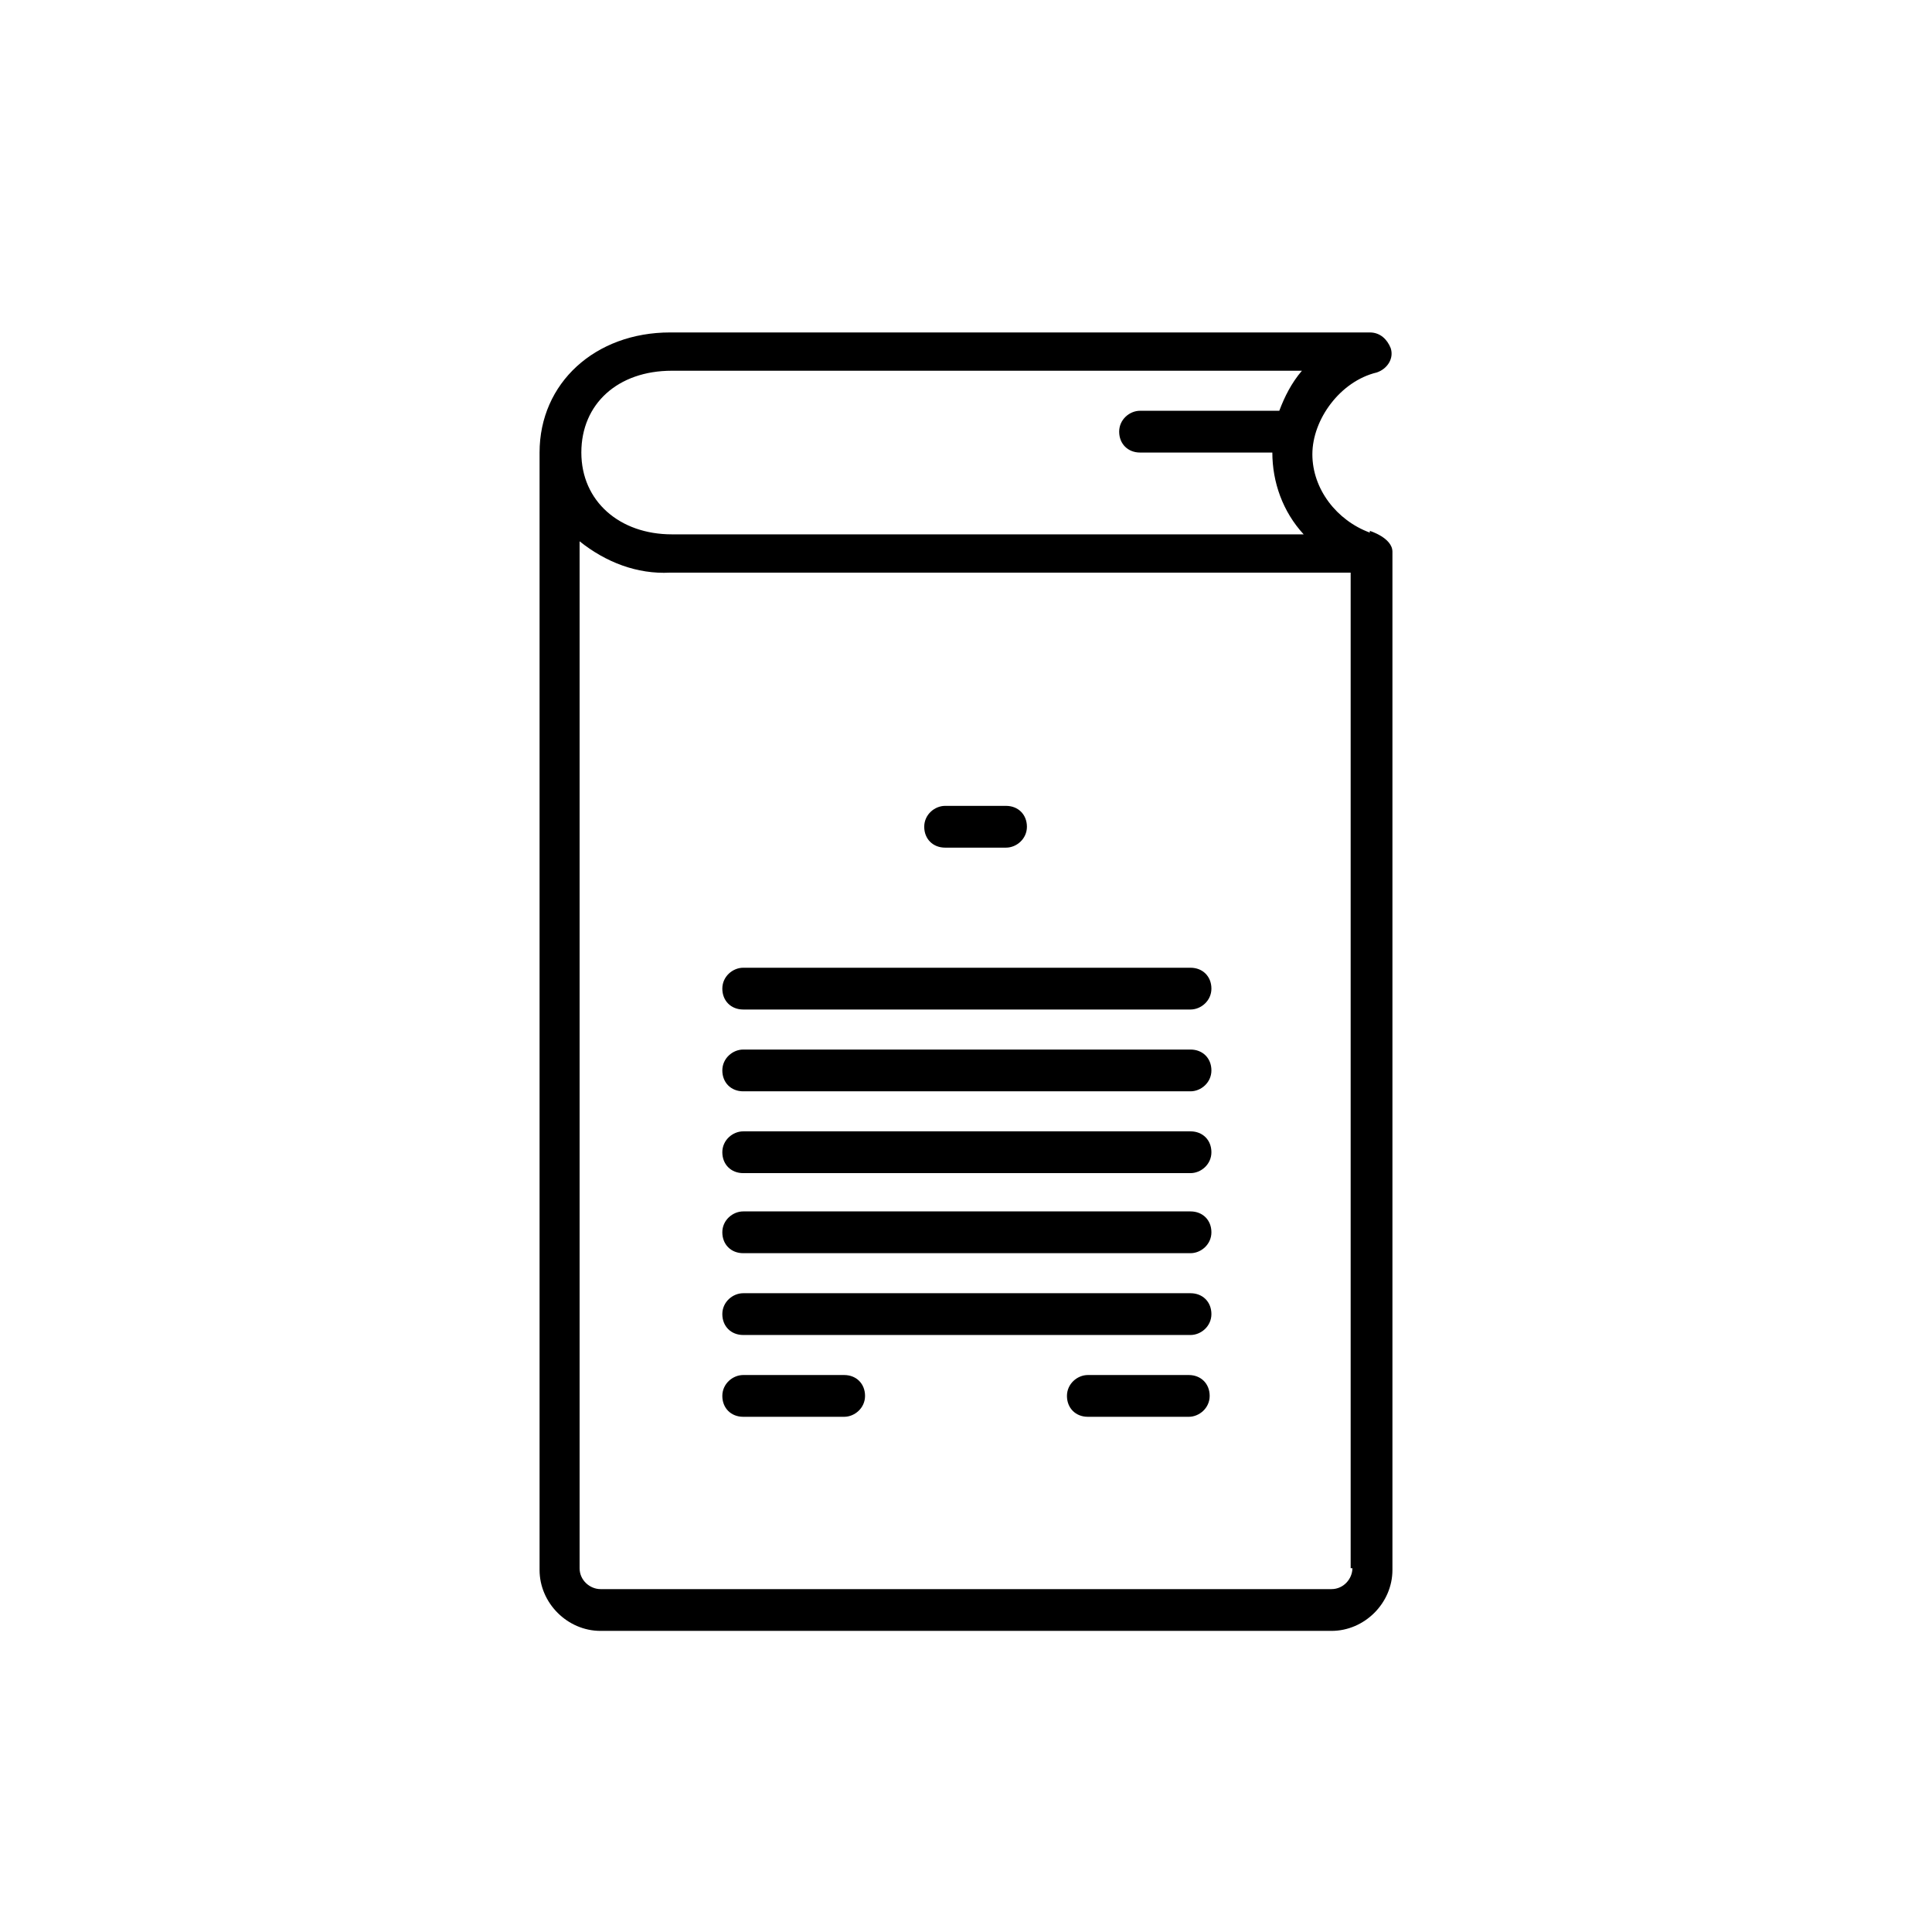 <?xml version="1.0" encoding="UTF-8"?>
<svg id="Layer_1" data-name="Layer 1" xmlns="http://www.w3.org/2000/svg" version="1.1" viewBox="0 0 111 111">
  <defs>
    <style>
      .cls-1 {
        fill: #000;
        stroke-width: 0px;
      }
    </style>
  </defs>
  <path class="cls-1" d="M42.7,58h25.7c.6,0,1.2-.5,1.2-1.2s-.5-1.2-1.2-1.2h-25.7c-.6,0-1.2.5-1.2,1.2s.5,1.2,1.2,1.2Z"/>
  <path class="cls-1" d="M42.7,62.7h25.7c.6,0,1.2-.5,1.2-1.2s-.5-1.2-1.2-1.2h-25.7c-.6,0-1.2.5-1.2,1.2s.5,1.2,1.2,1.2Z"/>
  <path class="cls-1" d="M42.7,67.4h25.7c.6,0,1.2-.5,1.2-1.2s-.5-1.2-1.2-1.2h-25.7c-.6,0-1.2.5-1.2,1.2s.5,1.2,1.2,1.2Z"/>
  <path class="cls-1" d="M42.7,72h25.7c.6,0,1.2-.5,1.2-1.2s-.5-1.2-1.2-1.2h-25.7c-.6,0-1.2.5-1.2,1.2s.5,1.2,1.2,1.2Z"/>
  <path class="cls-1" d="M42.7,76.7h25.7c.6,0,1.2-.5,1.2-1.2s-.5-1.2-1.2-1.2h-25.7c-.6,0-1.2.5-1.2,1.2s.5,1.2,1.2,1.2Z"/>
  <path class="cls-1" d="M42.7,81.4h5.8c.6,0,1.2-.5,1.2-1.2s-.5-1.2-1.2-1.2h-5.8c-.6,0-1.2.5-1.2,1.2s.5,1.2,1.2,1.2Z"/>
  <path class="cls-1" d="M68.3,79h-5.8c-.6,0-1.2.5-1.2,1.2s.5,1.2,1.2,1.2h5.8c.6,0,1.2-.5,1.2-1.2s-.5-1.2-1.2-1.2Z"/>
  <path class="cls-1" d="M54.3,48.7h3.5c.6,0,1.2-.5,1.2-1.2s-.5-1.2-1.2-1.2h-3.5c-.6,0-1.2.5-1.2,1.2s.5,1.2,1.2,1.2Z"/>
  <path class="cls-1" d="M78.7,30.6c-1.9-.7-3.3-2.5-3.3-4.5s1.6-4.2,3.7-4.7c.6-.2,1-.8.8-1.4-.2-.5-.6-.9-1.2-.9h-40.2c-4.3,0-7.5,2.9-7.5,6.9v64.2c0,1.9,1.6,3.5,3.5,3.5h42c1.9,0,3.5-1.6,3.5-3.5V31.7c0-.8-1.3-1.2-1.3-1.2ZM38.5,21.3h36.3c-.6.7-1,1.5-1.3,2.3h-8c-.6,0-1.2.5-1.2,1.2s.5,1.2,1.2,1.2h7.6c0,1.7.6,3.4,1.8,4.7h-36.3c-3,0-5.2-1.9-5.2-4.7s2.1-4.7,5.2-4.7ZM77.7,90.1c0,.6-.5,1.2-1.2,1.2h-42c-.6,0-1.2-.5-1.2-1.2V31.1c1.5,1.2,3.3,1.9,5.2,1.8h39.1v57.2Z"/>
</svg>